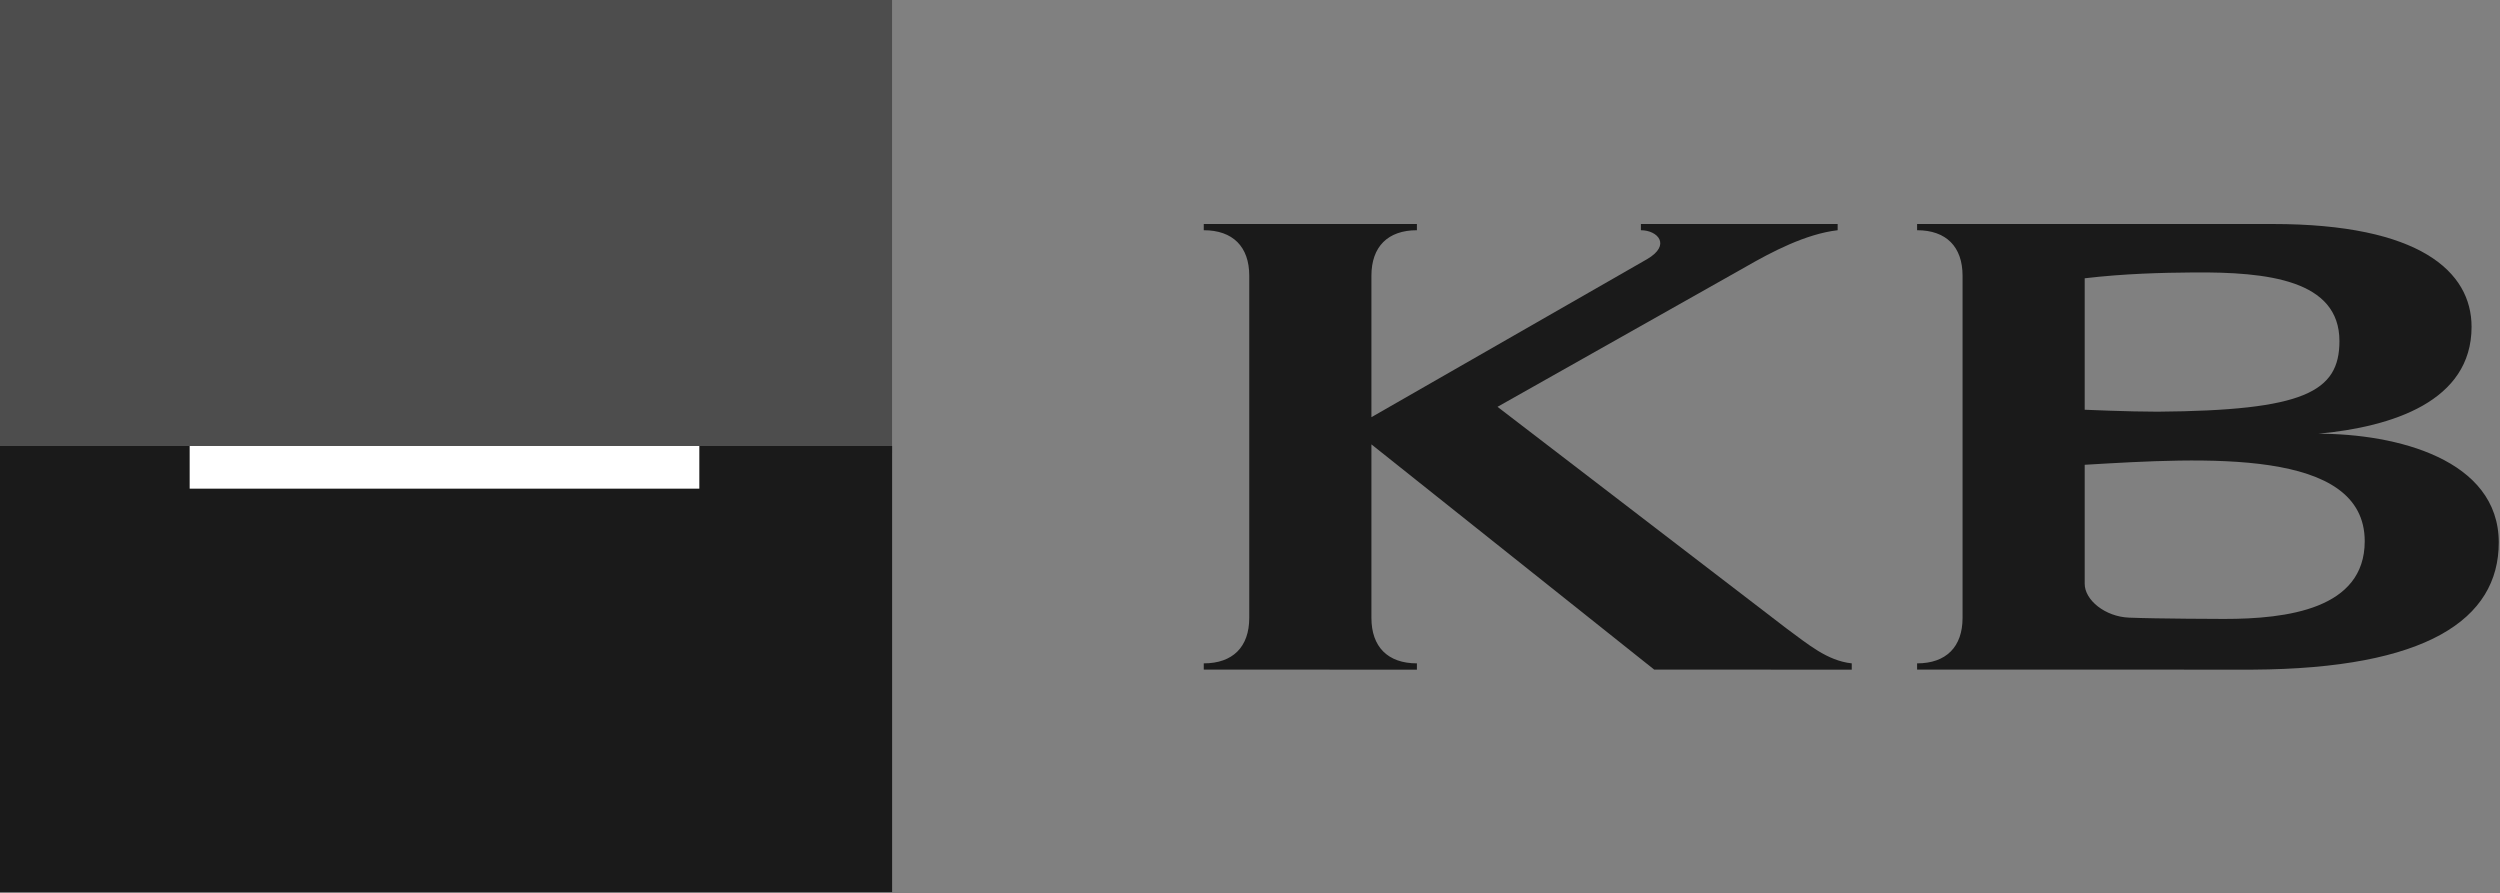 <?xml version="1.0" encoding="UTF-8" standalone="no"?>
<!DOCTYPE svg PUBLIC "-//W3C//DTD SVG 1.1//EN" "http://www.w3.org/Graphics/SVG/1.1/DTD/svg11.dtd">
<svg width="100%" height="100%" viewBox="0 0 1002 358" version="1.1" xmlns="http://www.w3.org/2000/svg" xmlns:xlink="http://www.w3.org/1999/xlink" xml:space="preserve" xmlns:serif="http://www.serif.com/" style="fill-rule:evenodd;clip-rule:evenodd;stroke-linejoin:round;stroke-miterlimit:2;">
    <rect x="0" y="0" width="1002" height="358" fill="#808080" stroke="none"/>
    <g transform="matrix(1,0,0,1,-11.246,-10.726)">
        <g>
            <path id="path4628" d="M560.91,177.93L671.394,114.601C681.184,108.89 675.615,103.001 668.923,103.001L668.923,100.506L747.777,100.506L747.777,103.001C734.984,104.479 721.232,111.739 710.851,117.71L611.446,173.78L727.204,262.555C735.953,268.963 743.556,275.538 753.429,276.602L753.429,279.12L674.255,279.108L560.91,188.832L560.91,258.369C560.91,270.004 567.496,276.602 579.143,276.602L579.143,279.12L493.714,279.108L493.714,276.602C505.361,276.602 511.947,270.004 511.947,258.369L511.947,121.234C511.947,109.599 505.361,103.001 493.714,103.001L493.714,100.506L579.143,100.506L579.143,103.001C567.496,103.001 560.91,109.599 560.91,121.234L560.91,177.93" style="fill:rgb(26,26,26);fill-rule:nonzero;"/>
            <path id="path4630" d="M1012.75,228.171C1012.75,259.008 983.761,278.718 914.118,279.12L779.619,279.097L779.619,276.602C791.254,276.602 797.84,270.004 797.84,258.369L797.84,121.234C797.84,109.599 791.254,103.001 779.619,103.001L779.619,100.506L922.158,100.506C981.078,100.506 1001.85,119.579 1001.85,141.725C1001.85,171.64 969.998,181.808 940.426,184.563C971.571,184.563 1012.75,194.756 1012.75,228.171ZM948.892,147.436C948.892,122.901 920.054,119.697 890.493,119.921C877.511,120.028 862.802,120.383 846.792,122.263L846.792,174.951C846.792,174.951 864.28,175.731 875.962,175.731C934.763,175.282 948.892,167.809 948.892,147.436ZM902.696,258.795C927.893,258.795 959.026,254.857 959.026,227.65C959.026,190.215 894.916,194.165 846.792,197.014L846.792,244.712C846.792,251.239 854.986,257.884 864.54,258.275C875.808,258.736 902.696,258.795 902.696,258.795" style="fill:rgb(26,26,26);fill-rule:nonzero;"/>
            <rect id="path4632" x="11.246" y="10.726" width="357.535" height="181.653" style="fill:rgb(77,77,77);fill-rule:nonzero;"/>
            <rect id="path4634" x="11.246" y="189.482" width="357.559" height="178.791" style="fill:rgb(26,26,26);fill-rule:nonzero;"/>
            <rect id="path4636" x="87.263" y="189.482" width="204.272" height="17.098" style="fill:white;fill-rule:nonzero;"/>
        </g>
    </g>
</svg>
